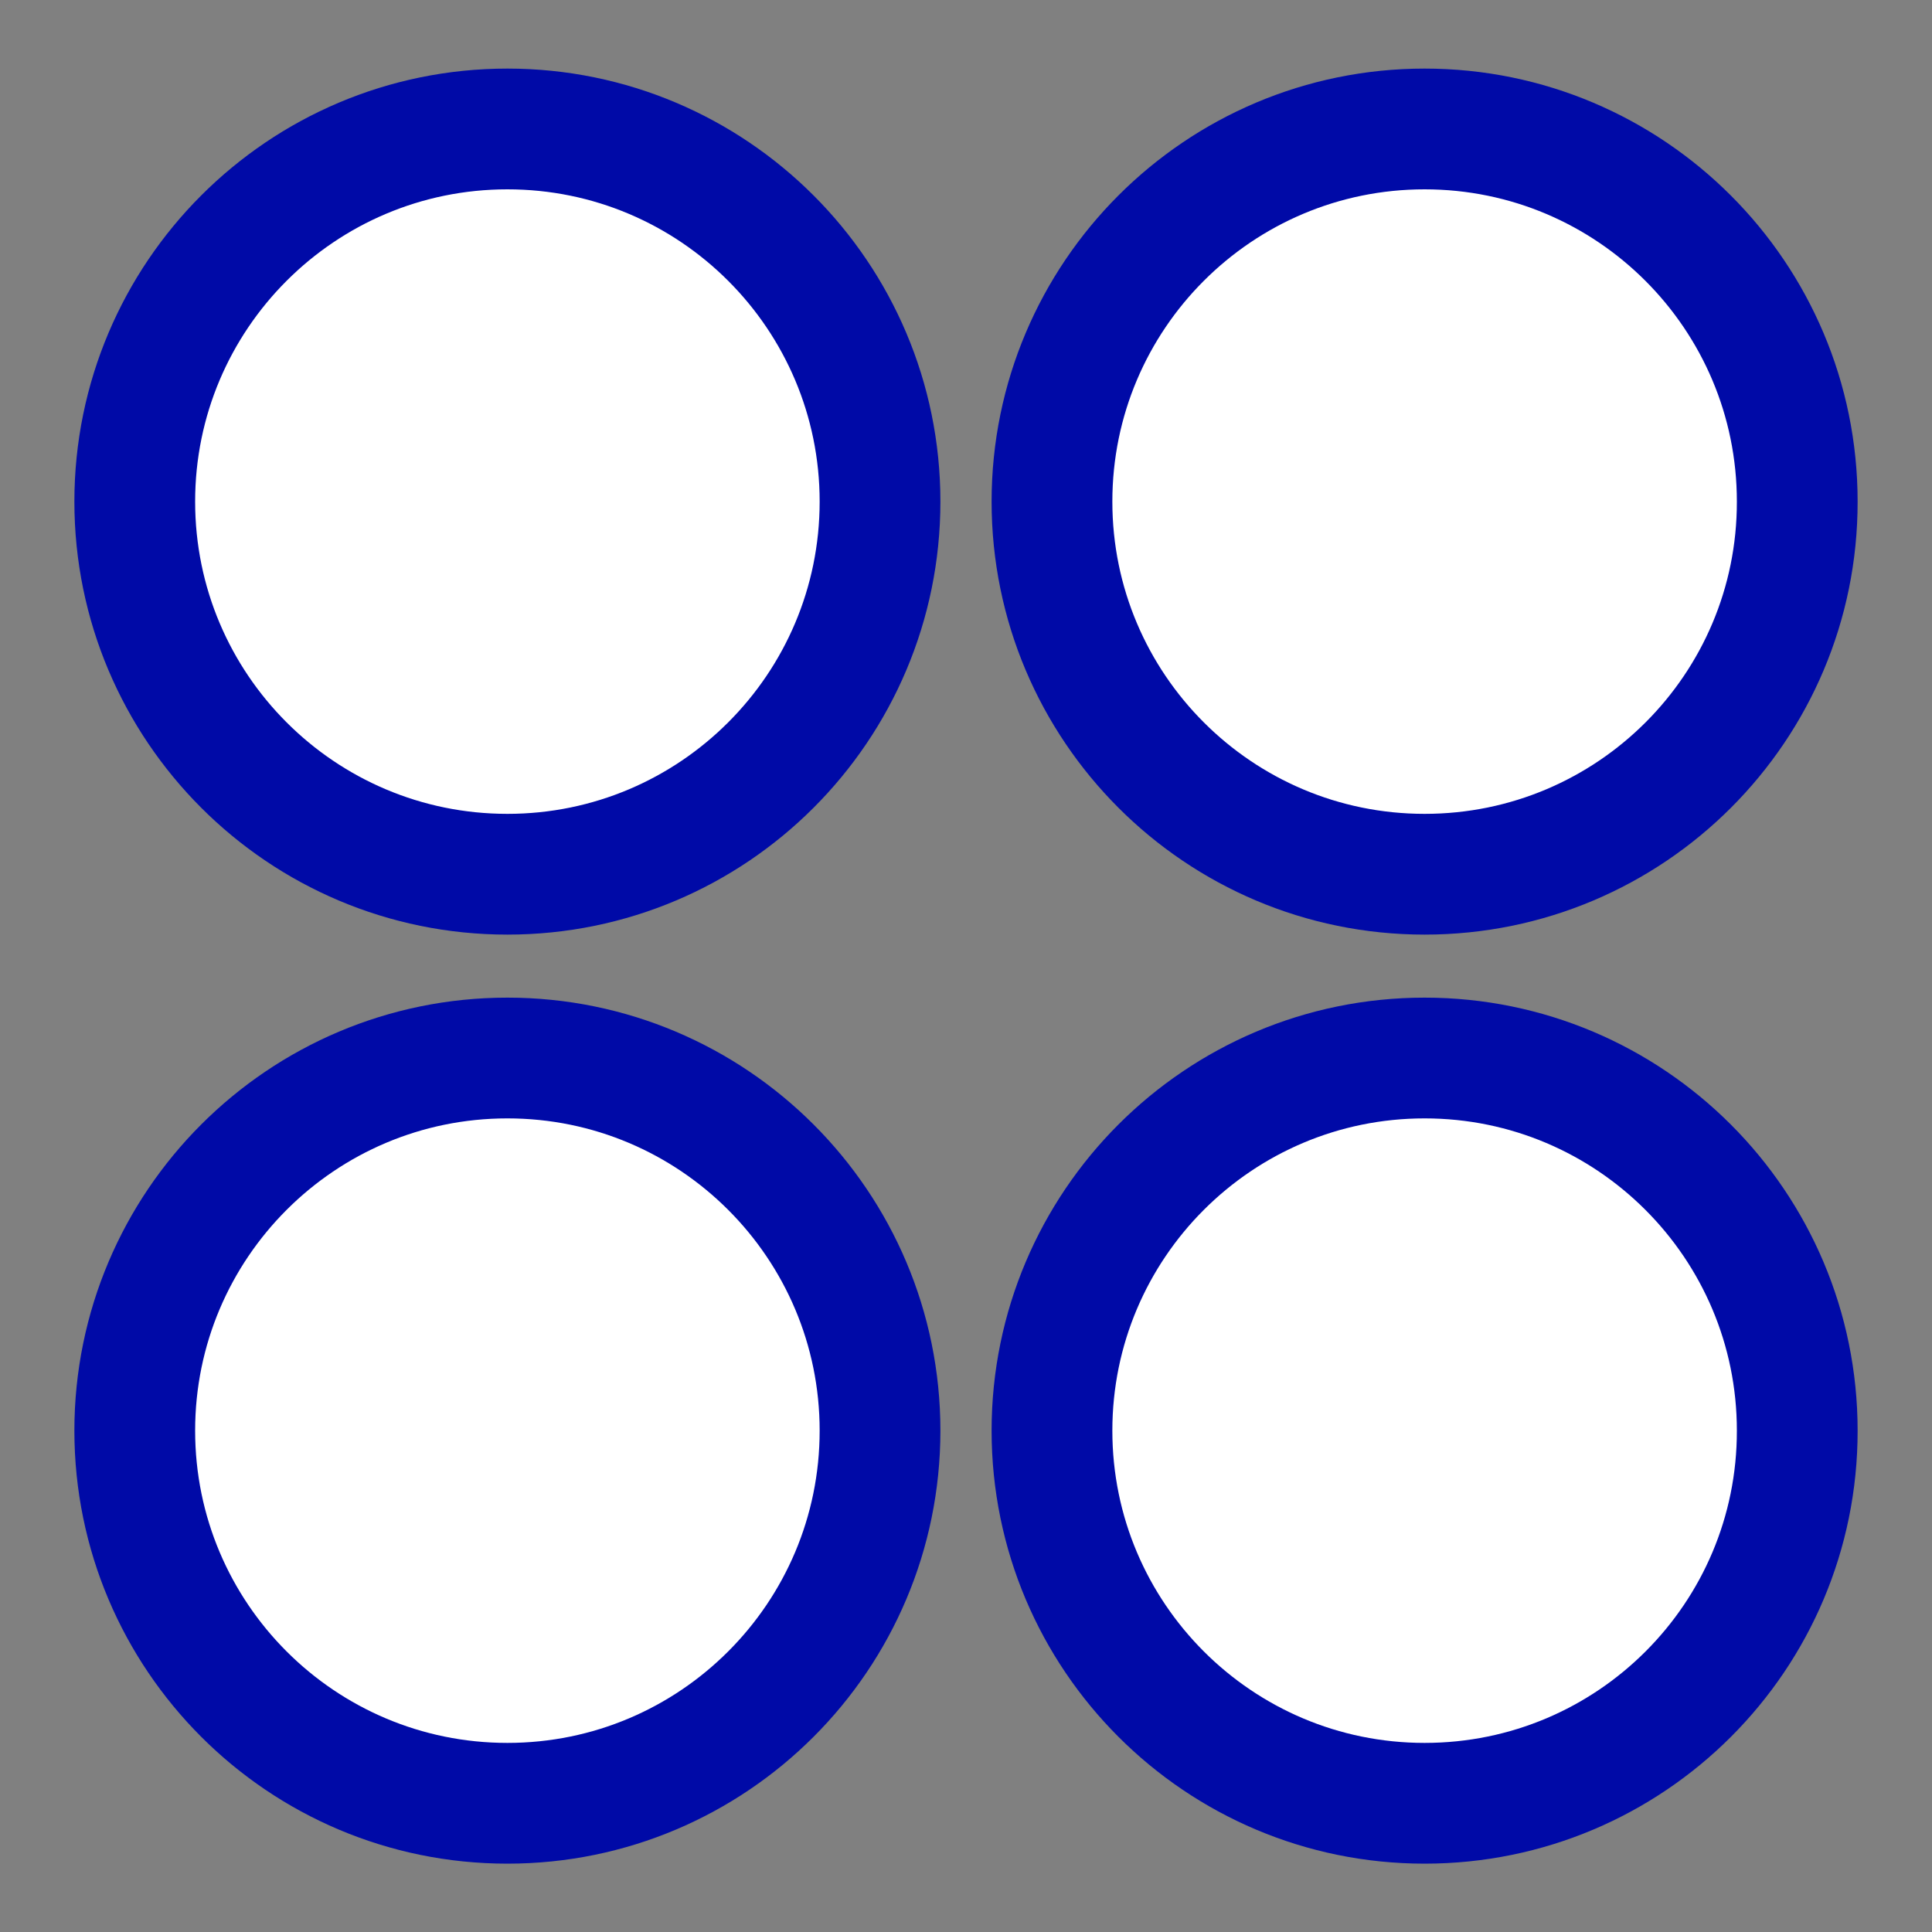 <?xml version="1.0" encoding="UTF-8"?> <!-- Generator: Adobe Illustrator 27.1.1, SVG Export Plug-In . SVG Version: 6.00 Build 0) --> <svg xmlns="http://www.w3.org/2000/svg" xmlns:xlink="http://www.w3.org/1999/xlink" id="Слой_1" x="0px" y="0px" viewBox="0 0 80 80" style="enable-background:new 0 0 80 80;" xml:space="preserve"><rect x="0" y="0" width="80" height="80" fill="#808080" stroke="none"/> <style type="text/css"> .st0{fill:#FFFFFF;stroke:#000AA7;stroke-width:5;stroke-miterlimit:10;} </style> <g> <g> <g> <path class="st0" d="M21.01,36.2L21.01,36.2c-8.52,0-15.43-6.91-15.43-15.43l0,0c0-8.52,6.91-15.43,15.43-15.43l0,0 c8.52,0,15.43,6.91,15.43,15.43l0,0C36.44,29.29,29.53,36.2,21.01,36.2z"></path> <path class="st0" d="M58.99,36.2L58.99,36.2c-8.52,0-15.43-6.91-15.43-15.43l0,0c0-8.52,6.91-15.43,15.43-15.43l0,0 c8.52,0,15.43,6.91,15.43,15.43l0,0C74.43,29.29,67.52,36.2,58.99,36.2z"></path> </g> <g> <path class="st0" d="M21.01,74.67L21.01,74.67c-8.52,0-15.43-6.91-15.43-15.43l0,0c0-8.52,6.91-15.43,15.43-15.43l0,0 c8.52,0,15.43,6.91,15.43,15.43l0,0C36.44,67.76,29.53,74.67,21.01,74.67z"></path> <path class="st0" d="M58.99,74.67L58.99,74.67c-8.52,0-15.43-6.91-15.43-15.43l0,0c0-8.52,6.91-15.43,15.43-15.43l0,0 c8.52,0,15.43,6.91,15.43,15.43l0,0C74.43,67.76,67.52,74.67,58.99,74.67z"></path> </g> </g> </g> </svg> 